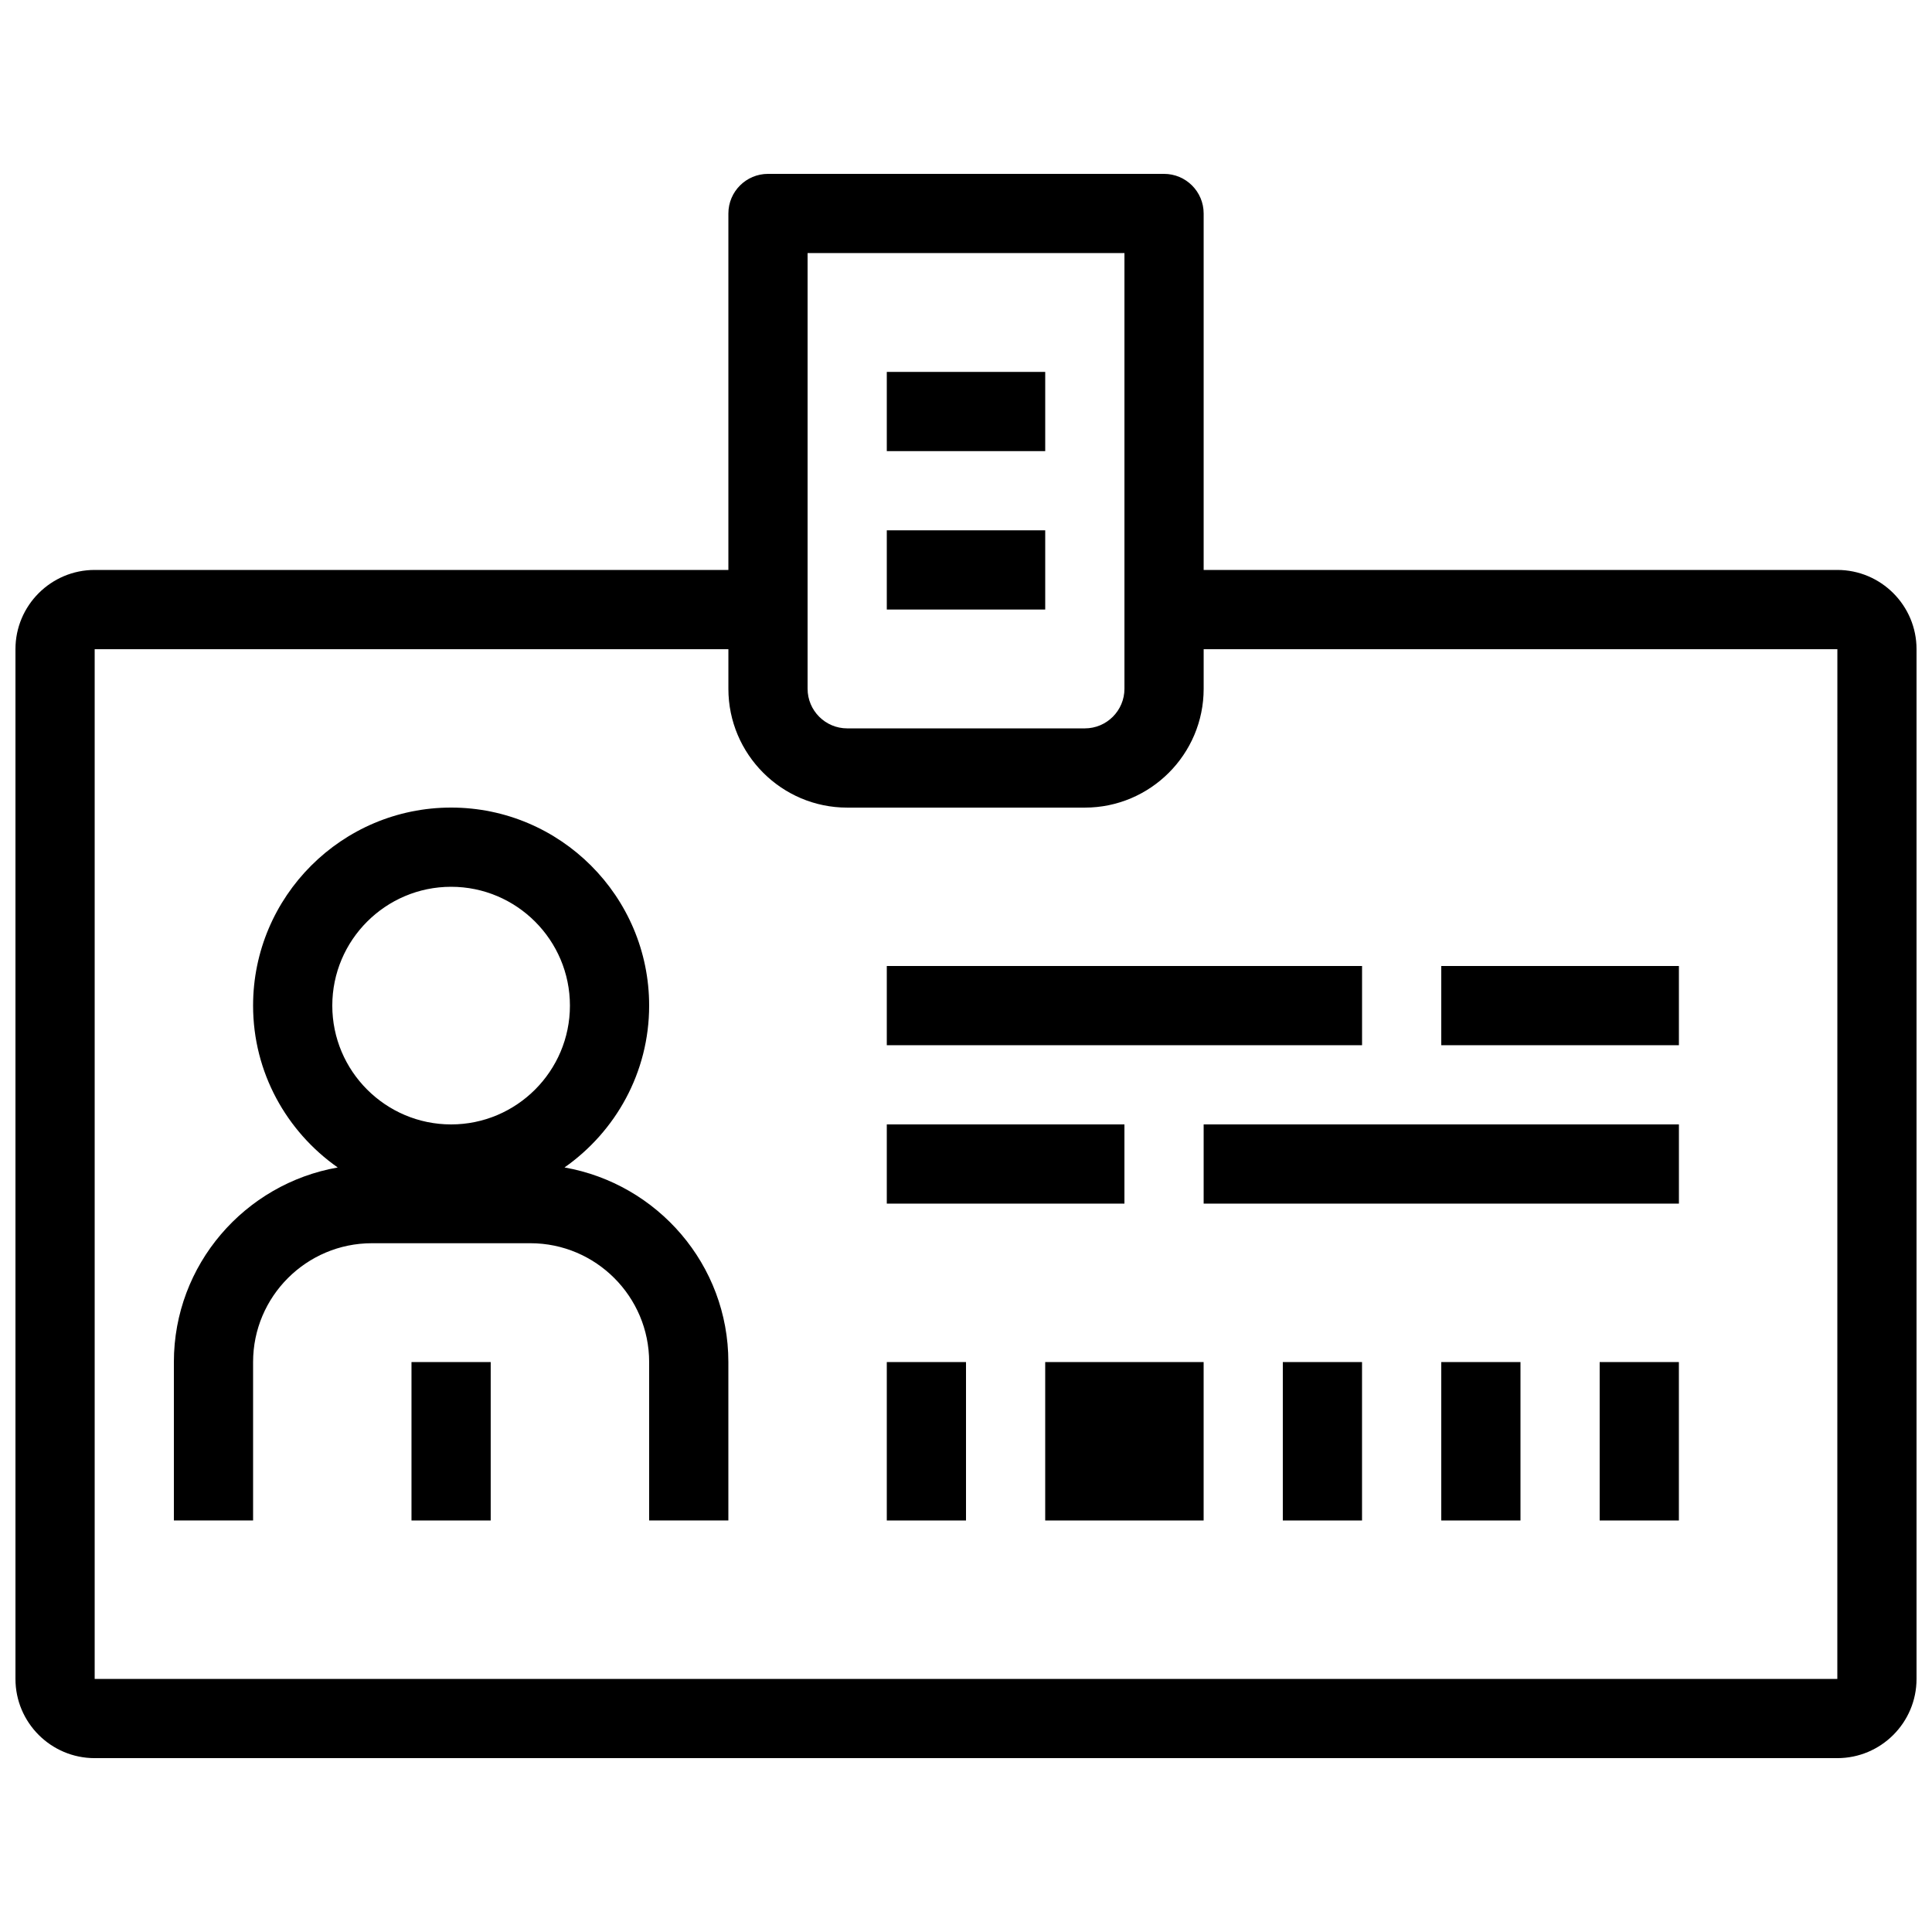 <?xml version="1.0" encoding="UTF-8"?>
<!-- Uploaded to: ICON Repo, www.svgrepo.com, Generator: ICON Repo Mixer Tools -->
<svg width="800px" height="800px" version="1.1" viewBox="144 144 512 512" xmlns="http://www.w3.org/2000/svg">
 <defs>
  <clipPath id="a">
   <path d="m148.09 190h503.81v420h-503.81z"/>
  </clipPath>
 </defs>
 <g clip-path="url(#a)">
  <path d="m630.91 295.04h-167.93v-94.465c0-5.793-4.703-10.496-10.496-10.496h-104.96c-5.793 0-10.496 4.703-10.496 10.496v94.465h-167.94c-11.578 0-20.992 9.414-20.992 20.992v272.9c0 11.578 9.414 20.992 20.992 20.992h461.82c11.578 0 20.992-9.414 20.992-20.992v-272.9c0-11.578-9.414-20.992-20.992-20.992zm-272.89-83.969h83.969v115.46c0 5.785-4.711 10.496-10.496 10.496h-62.977c-5.785 0-10.496-4.711-10.496-10.496zm272.89 377.86h-461.82v-272.89h167.94v10.496c0 17.359 14.129 31.488 31.488 31.488h62.977c17.359 0 31.488-14.129 31.488-31.488v-10.496h167.94z"/>
 </g>
 <path d="m293.6 453.39c13.527-9.496 22.43-25.148 22.43-42.895 0-28.938-23.543-52.48-52.48-52.48s-52.48 23.543-52.48 52.48c0 17.75 8.902 33.398 22.43 42.898-24.613 4.32-43.422 25.734-43.422 51.562v41.984h20.992v-41.984c0-17.359 14.129-31.488 31.488-31.488h41.984c17.359 0 31.488 14.129 31.488 31.488v41.984h20.992v-41.984c0-25.828-18.809-47.242-43.422-51.566zm-30.051-74.383c17.359 0 31.488 14.129 31.488 31.488s-14.129 31.488-31.488 31.488-31.488-14.129-31.488-31.488c0-17.363 14.129-31.488 31.488-31.488z"/>
 <path d="m253.05 504.96h20.992v41.984h-20.992z"/>
 <path d="m379.01 400h125.95v20.992h-125.95z"/>
 <path d="m525.95 400h62.977v20.992h-62.977z"/>
 <path d="m379.01 441.98h62.977v20.992h-62.977z"/>
 <path d="m462.98 441.98h125.95v20.992h-125.95z"/>
 <path d="m379.01 504.96h20.992v41.984h-20.992z"/>
 <path d="m420.99 504.96v41.984h41.984v-41.984z"/>
 <path d="m483.96 504.96h20.992v41.984h-20.992z"/>
 <path d="m525.95 504.96h20.992v41.984h-20.992z"/>
 <path d="m567.93 504.96h20.992v41.984h-20.992z"/>
 <path d="m379.01 242.56h41.984v20.992h-41.984z"/>
 <path d="m379.01 284.54h41.984v20.992h-41.984z"/>
</svg>